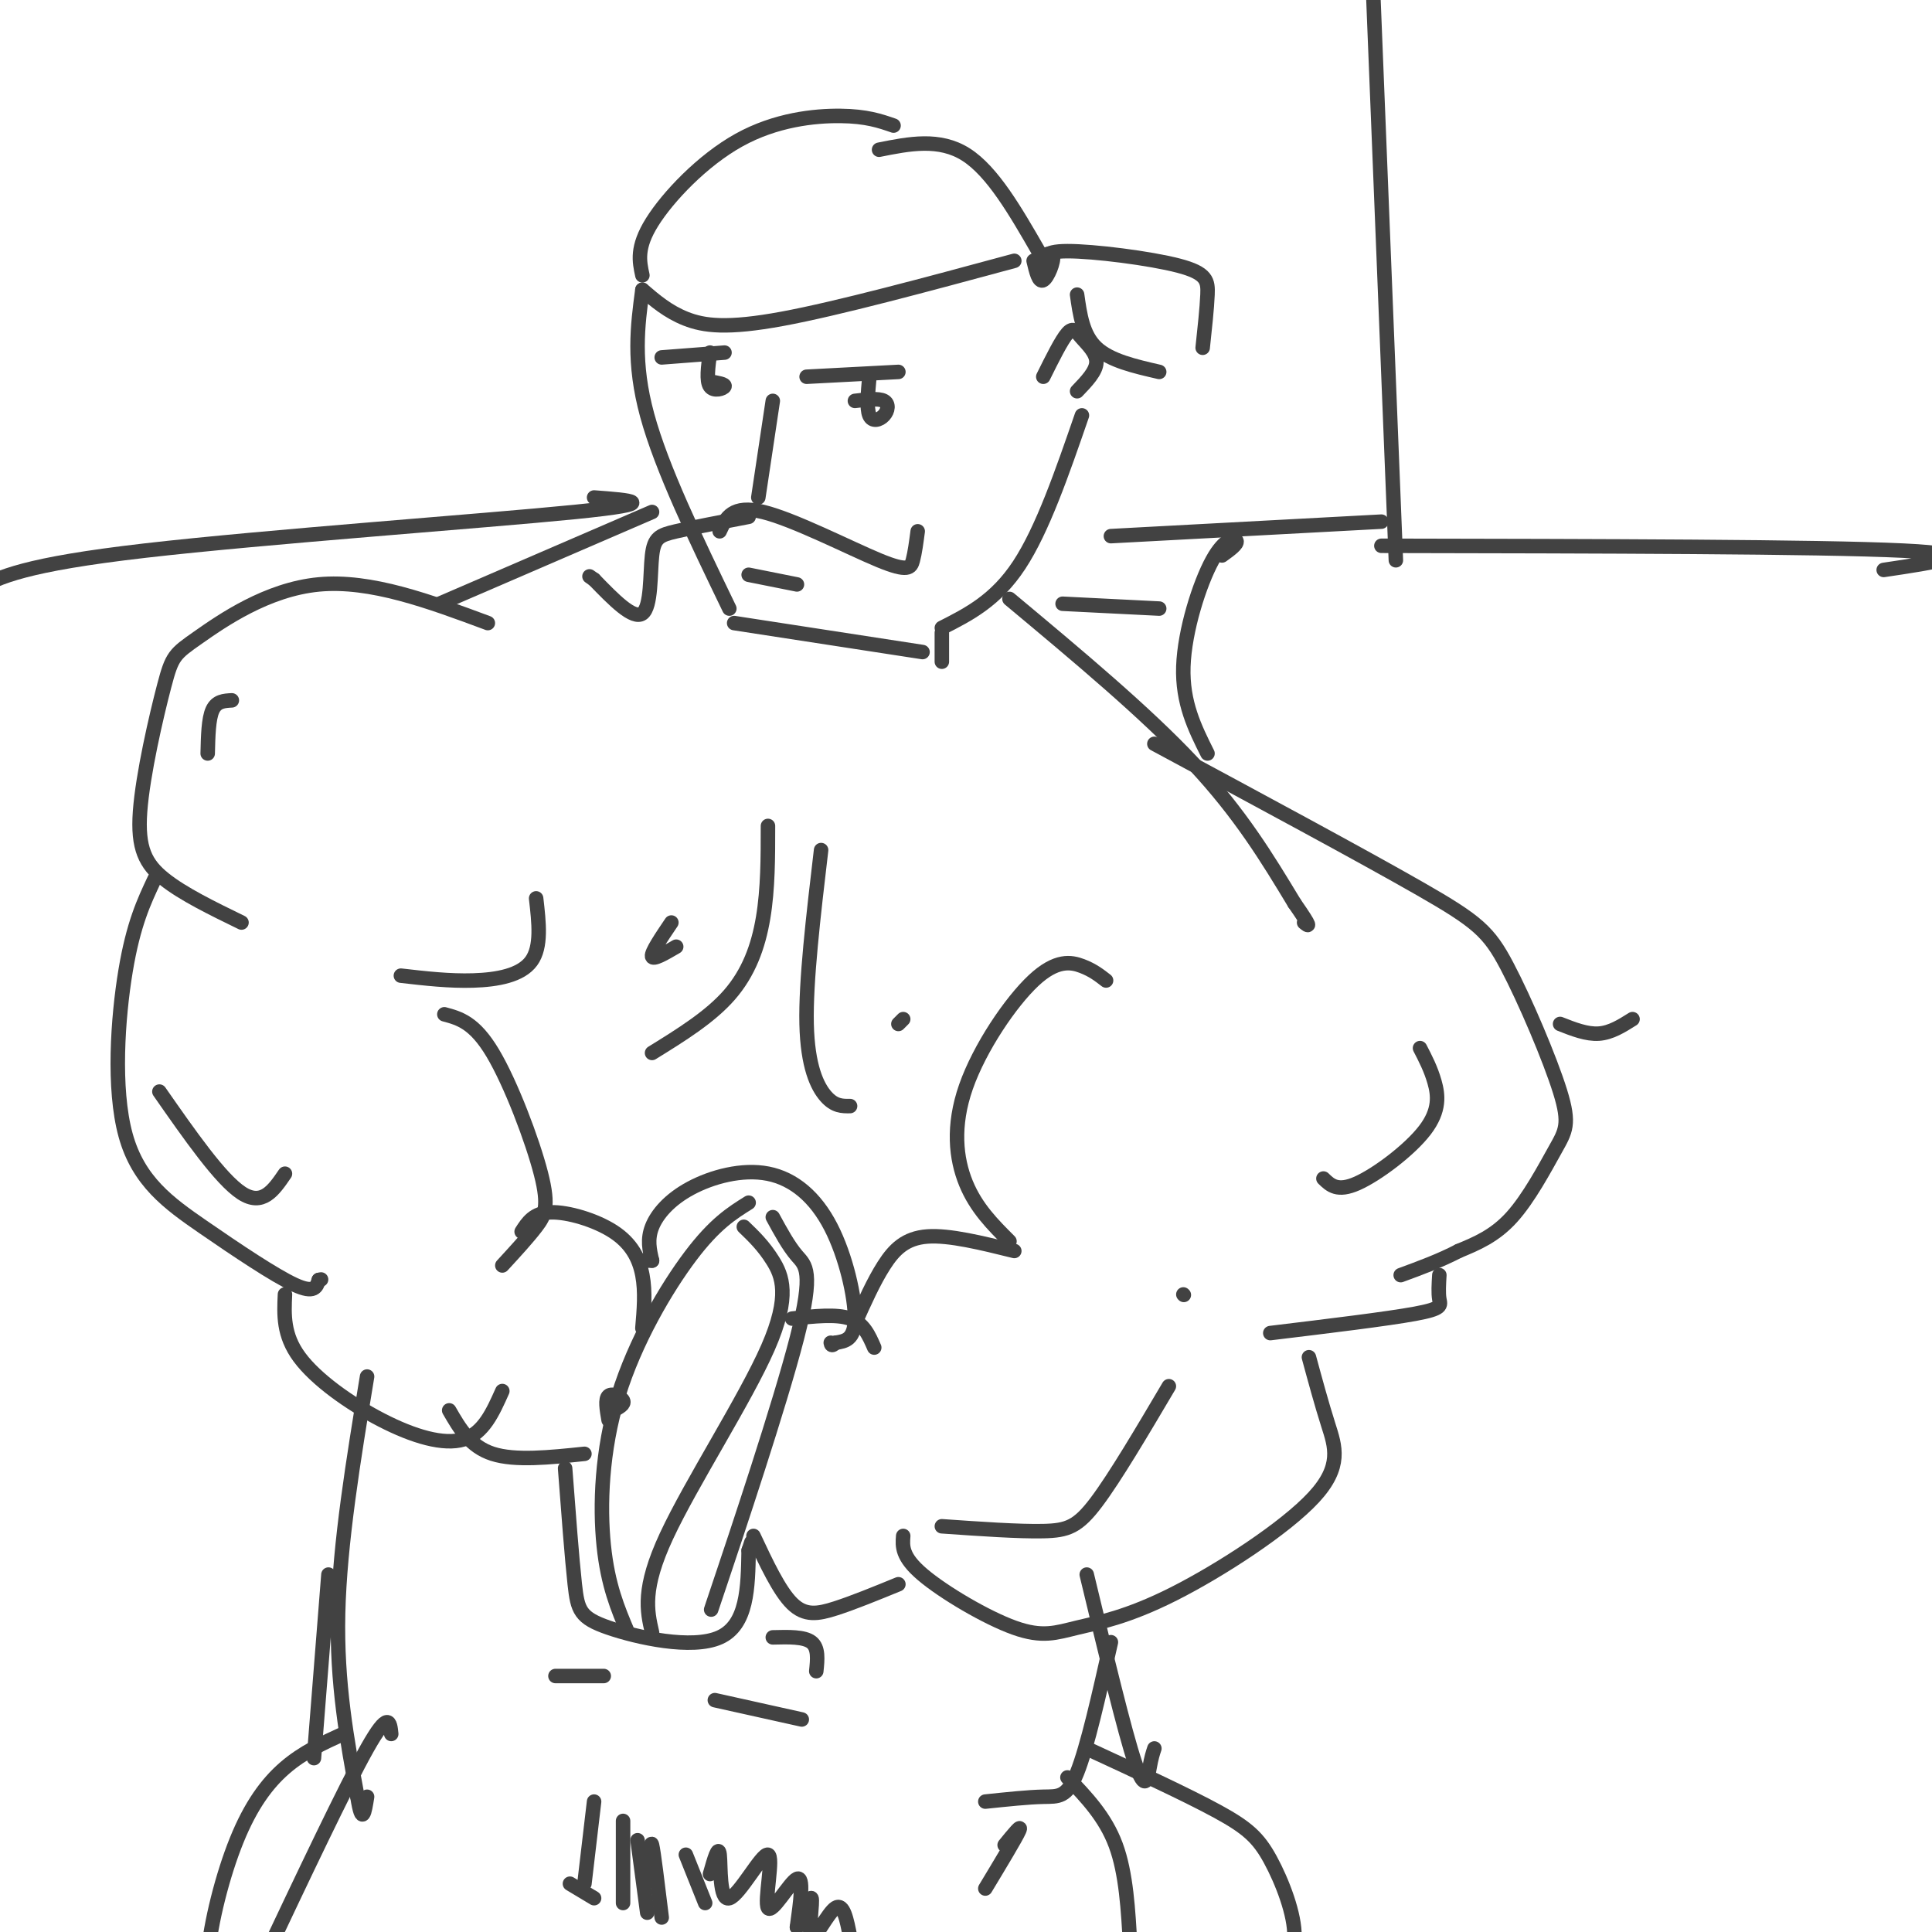 <svg viewBox='0 0 400 400' version='1.1' xmlns='http://www.w3.org/2000/svg' xmlns:xlink='http://www.w3.org/1999/xlink'><g fill='none' stroke='#424242' stroke-width='3' stroke-linecap='round' stroke-linejoin='round'><path d='M210,54c-18.244,4.933 -36.489,9.867 -48,12c-11.511,2.133 -16.289,1.467 -20,0c-3.711,-1.467 -6.356,-3.733 -9,-6'/><path d='M133,57c-0.631,-2.887 -1.262,-5.774 2,-11c3.262,-5.226 10.417,-12.792 18,-17c7.583,-4.208 15.595,-5.060 21,-5c5.405,0.060 8.202,1.030 11,2'/><path d='M215,52c-4.750,-8.250 -9.500,-16.500 -15,-20c-5.500,-3.500 -11.750,-2.250 -18,-1'/><path d='M214,54c0.533,2.267 1.067,4.533 2,4c0.933,-0.533 2.267,-3.867 2,-5c-0.267,-1.133 -2.133,-0.067 -4,1'/><path d='M217,55c-0.726,-1.494 -1.452,-2.988 4,-3c5.452,-0.012 17.083,1.458 23,3c5.917,1.542 6.119,3.155 6,6c-0.119,2.845 -0.560,6.923 -1,11'/><path d='M223,61c0.583,4.167 1.167,8.333 4,11c2.833,2.667 7.917,3.833 13,5'/><path d='M133,60c-1.000,7.500 -2.000,15.000 1,26c3.000,11.000 10.000,25.500 17,40'/><path d='M152,129c0.000,0.000 39.000,6.000 39,6'/><path d='M195,130c5.583,-2.833 11.167,-5.667 16,-13c4.833,-7.333 8.917,-19.167 13,-31'/><path d='M223,81c1.970,-2.054 3.940,-4.107 4,-6c0.060,-1.893 -1.792,-3.625 -3,-5c-1.208,-1.375 -1.774,-2.393 -3,-1c-1.226,1.393 -3.113,5.196 -5,9'/><path d='M160,83c0.000,0.000 -3.000,20.000 -3,20'/><path d='M167,78c0.000,0.000 19.000,-1.000 19,-1'/><path d='M180,78c-0.304,3.292 -0.607,6.583 0,8c0.607,1.417 2.125,0.958 3,0c0.875,-0.958 1.107,-2.417 0,-3c-1.107,-0.583 -3.554,-0.292 -6,0'/><path d='M137,74c0.000,0.000 13.000,-1.000 13,-1'/><path d='M147,73c-0.400,2.933 -0.800,5.867 0,7c0.800,1.133 2.800,0.467 3,0c0.200,-0.467 -1.400,-0.733 -3,-1'/><path d='M155,107c-5.774,1.101 -11.548,2.202 -15,3c-3.452,0.798 -4.583,1.292 -5,5c-0.417,3.708 -0.119,10.631 -2,12c-1.881,1.369 -5.940,-2.815 -10,-7'/><path d='M123,120c-1.667,-1.167 -0.833,-0.583 0,0'/><path d='M149,110c1.292,-2.786 2.583,-5.571 9,-4c6.417,1.571 17.958,7.500 24,10c6.042,2.500 6.583,1.571 7,0c0.417,-1.571 0.708,-3.786 1,-6'/><path d='M155,119c0.000,0.000 10.000,2.000 10,2'/><path d='M195,131c0.000,0.000 0.000,6.000 0,6'/><path d='M209,124c14.083,11.750 28.167,23.500 38,34c9.833,10.500 15.417,19.750 21,29'/><path d='M268,187c3.833,5.500 2.917,4.750 2,4'/><path d='M239,154c21.535,11.586 43.069,23.172 55,30c11.931,6.828 14.258,8.899 18,16c3.742,7.101 8.900,19.233 11,26c2.100,6.767 1.142,8.168 -1,12c-2.142,3.832 -5.469,10.095 -9,14c-3.531,3.905 -7.265,5.453 -11,7'/><path d='M302,259c-3.833,2.000 -7.917,3.500 -12,5'/><path d='M229,203c-1.391,-1.081 -2.781,-2.163 -5,-3c-2.219,-0.837 -5.265,-1.431 -10,3c-4.735,4.431 -11.159,13.885 -14,22c-2.841,8.115 -2.097,14.890 0,20c2.097,5.110 5.549,8.555 9,12'/><path d='M135,106c0.000,0.000 -44.000,19.000 -44,19'/><path d='M101,129c-12.129,-4.509 -24.259,-9.017 -35,-8c-10.741,1.017 -20.094,7.560 -25,11c-4.906,3.440 -5.367,3.778 -7,10c-1.633,6.222 -4.440,18.329 -5,26c-0.560,7.671 1.126,10.906 5,14c3.874,3.094 9.937,6.047 16,9'/><path d='M111,186c0.578,5.022 1.156,10.044 -1,13c-2.156,2.956 -7.044,3.844 -12,4c-4.956,0.156 -9.978,-0.422 -15,-1'/><path d='M32,182c-2.195,4.659 -4.389,9.317 -6,19c-1.611,9.683 -2.638,24.389 0,34c2.638,9.611 8.941,14.126 16,19c7.059,4.874 14.874,10.107 19,12c4.126,1.893 4.563,0.447 5,-1'/><path d='M66,265c0.833,-0.167 0.417,-0.083 0,0'/><path d='M92,210c3.107,0.833 6.214,1.667 10,8c3.786,6.333 8.250,18.167 10,25c1.750,6.833 0.786,8.667 -1,11c-1.786,2.333 -4.393,5.167 -7,8'/><path d='M59,268c-0.196,4.202 -0.393,8.405 3,13c3.393,4.595 10.375,9.583 17,13c6.625,3.417 12.893,5.262 17,4c4.107,-1.262 6.054,-5.631 8,-10'/><path d='M108,255c1.244,-1.940 2.488,-3.881 6,-4c3.512,-0.119 9.292,1.583 13,4c3.708,2.417 5.345,5.548 6,9c0.655,3.452 0.327,7.226 0,11'/><path d='M93,292c2.167,3.750 4.333,7.500 9,9c4.667,1.500 11.833,0.750 19,0'/><path d='M298,264c-0.111,1.867 -0.222,3.733 0,5c0.222,1.267 0.778,1.933 -5,3c-5.778,1.067 -17.889,2.533 -30,4'/><path d='M271,281c1.295,4.774 2.590,9.547 4,14c1.410,4.453 2.934,8.584 -3,15c-5.934,6.416 -19.328,15.117 -29,20c-9.672,4.883 -15.623,5.948 -20,7c-4.377,1.052 -7.178,2.091 -13,0c-5.822,-2.091 -14.663,-7.312 -19,-11c-4.337,-3.688 -4.168,-5.844 -4,-8'/><path d='M210,259c-6.733,-1.667 -13.467,-3.333 -18,-3c-4.533,0.333 -6.867,2.667 -9,6c-2.133,3.333 -4.067,7.667 -6,12'/><path d='M186,328c-4.667,1.911 -9.333,3.822 -13,5c-3.667,1.178 -6.333,1.622 -9,-1c-2.667,-2.622 -5.333,-8.311 -8,-14'/><path d='M181,279c-1.083,-2.500 -2.167,-5.000 -5,-6c-2.833,-1.000 -7.417,-0.500 -12,0'/><path d='M135,261c0.000,0.000 -2.000,0.000 -2,0'/><path d='M135,261c-0.514,-2.194 -1.027,-4.389 0,-7c1.027,-2.611 3.596,-5.639 8,-8c4.404,-2.361 10.644,-4.056 16,-3c5.356,1.056 9.826,4.861 13,11c3.174,6.139 5.050,14.611 5,19c-0.050,4.389 -2.025,4.694 -4,5'/><path d='M173,278c-0.833,0.833 -0.917,0.417 -1,0'/><path d='M117,304c0.702,9.292 1.405,18.583 2,24c0.595,5.417 1.083,6.958 7,9c5.917,2.042 17.262,4.583 23,2c5.738,-2.583 5.869,-10.292 6,-18'/><path d='M155,321c1.000,-3.000 0.500,-1.500 0,0'/><path d='M155,249c-3.494,2.185 -6.988,4.369 -12,11c-5.012,6.631 -11.542,17.708 -15,29c-3.458,11.292 -3.845,22.798 -3,31c0.845,8.202 2.923,13.101 5,18'/><path d='M135,338c-1.042,-4.536 -2.083,-9.071 3,-20c5.083,-10.929 16.292,-28.250 21,-39c4.708,-10.750 2.917,-14.929 1,-18c-1.917,-3.071 -3.958,-5.036 -6,-7'/><path d='M150,325c-2.202,6.577 -4.405,13.155 -1,3c3.405,-10.155 12.417,-37.042 16,-51c3.583,-13.958 1.738,-14.988 0,-17c-1.738,-2.012 -3.369,-5.006 -5,-8'/><path d='M127,292c1.178,-0.622 2.356,-1.244 2,-2c-0.356,-0.756 -2.244,-1.644 -3,-1c-0.756,0.644 -0.378,2.822 0,5'/><path d='M159,171c0.000,6.511 0.000,13.022 -1,19c-1.000,5.978 -3.000,11.422 -7,16c-4.000,4.578 -10.000,8.289 -16,12'/><path d='M170,176c-1.600,13.578 -3.200,27.156 -3,36c0.200,8.844 2.200,12.956 4,15c1.800,2.044 3.400,2.022 5,2'/><path d='M139,191c-2.083,3.083 -4.167,6.167 -4,7c0.167,0.833 2.583,-0.583 5,-2'/><path d='M187,211c0.000,0.000 -1.000,1.000 -1,1'/><path d='M230,340c-2.444,10.867 -4.889,21.733 -7,27c-2.111,5.267 -3.889,4.933 -7,5c-3.111,0.067 -7.556,0.533 -12,1'/><path d='M76,285c-2.833,17.250 -5.667,34.500 -6,49c-0.333,14.500 1.833,26.250 4,38'/><path d='M74,372c1.000,6.333 1.500,3.167 2,0'/><path d='M118,390c0.000,0.000 5.000,3.000 5,3'/><path d='M123,373c0.000,0.000 -2.000,17.000 -2,17'/><path d='M129,377c0.000,0.000 0.000,17.000 0,17'/><path d='M132,381c0.000,0.000 2.000,15.000 2,15'/><path d='M135,389c-0.167,-4.167 -0.333,-8.333 0,-7c0.333,1.333 1.167,8.167 2,15'/><path d='M142,384c0.000,0.000 4.000,10.000 4,10'/><path d='M147,388c0.874,-3.089 1.749,-6.179 2,-4c0.251,2.179 -0.121,9.625 2,9c2.121,-0.625 6.733,-9.322 8,-9c1.267,0.322 -0.813,9.664 0,11c0.813,1.336 4.518,-5.332 6,-6c1.482,-0.668 0.741,4.666 0,10'/><path d='M165,399c0.750,-0.411 2.624,-6.440 3,-6c0.376,0.440 -0.745,7.349 0,8c0.745,0.651 3.356,-4.957 5,-6c1.644,-1.043 2.322,2.478 3,6'/><path d='M208,382c1.833,-2.250 3.667,-4.500 3,-3c-0.667,1.500 -3.833,6.750 -7,12'/><path d='M148,352c0.000,0.000 18.000,4.000 18,4'/><path d='M125,347c0.000,0.000 -10.000,0.000 -10,0'/><path d='M160,339c3.250,-0.083 6.500,-0.167 8,1c1.500,1.167 1.250,3.583 1,6'/><path d='M221,368c3.917,4.083 7.833,8.167 10,14c2.167,5.833 2.583,13.417 3,21'/><path d='M81,359c-0.250,-2.500 -0.500,-5.000 -5,3c-4.500,8.000 -13.250,26.500 -22,45'/><path d='M195,316c7.978,0.556 15.956,1.111 21,1c5.044,-0.111 7.156,-0.889 11,-6c3.844,-5.111 9.422,-14.556 15,-24'/><path d='M245,268c0.000,0.000 0.100,0.100 0.1,0.1'/><path d='M274,244c1.452,1.411 2.905,2.821 7,1c4.095,-1.821 10.833,-6.875 14,-11c3.167,-4.125 2.762,-7.321 2,-10c-0.762,-2.679 -1.881,-4.839 -3,-7'/><path d='M33,226c6.333,9.083 12.667,18.167 17,21c4.333,2.833 6.667,-0.583 9,-4'/><path d='M48,145c-1.583,0.083 -3.167,0.167 -4,2c-0.833,1.833 -0.917,5.417 -1,9'/><path d='M225,362c10.351,4.786 20.702,9.571 27,13c6.298,3.429 8.542,5.500 11,10c2.458,4.500 5.131,11.429 5,16c-0.131,4.571 -3.065,6.786 -6,9'/><path d='M71,359c-4.131,1.887 -8.262,3.774 -12,7c-3.738,3.226 -7.083,7.792 -10,15c-2.917,7.208 -5.405,17.060 -6,24c-0.595,6.940 0.702,10.970 2,15'/><path d='M65,364c0.000,0.000 3.000,-38.000 3,-38'/><path d='M239,362c-0.311,0.933 -0.622,1.867 -1,4c-0.378,2.133 -0.822,5.467 -3,-1c-2.178,-6.467 -6.089,-22.733 -10,-39'/><path d='M390,118c10.667,-1.583 21.333,-3.167 4,-4c-17.333,-0.833 -62.667,-0.917 -108,-1'/><path d='M289,116c0.000,0.000 -5.000,-125.000 -5,-125'/><path d='M286,108c0.000,0.000 -56.000,3.000 -56,3'/><path d='M253,115c1.625,-1.173 3.250,-2.345 3,-3c-0.250,-0.655 -2.375,-0.792 -5,4c-2.625,4.792 -5.750,14.512 -6,22c-0.250,7.488 2.375,12.744 5,18'/><path d='M323,212c2.750,1.083 5.500,2.167 8,2c2.500,-0.167 4.750,-1.583 7,-3'/><path d='M240,126c0.000,0.000 -20.000,-1.000 -20,-1'/><path d='M123,103c7.422,0.556 14.844,1.111 -4,3c-18.844,1.889 -63.956,5.111 -89,8c-25.044,2.889 -30.022,5.444 -35,8'/></g>
</svg>